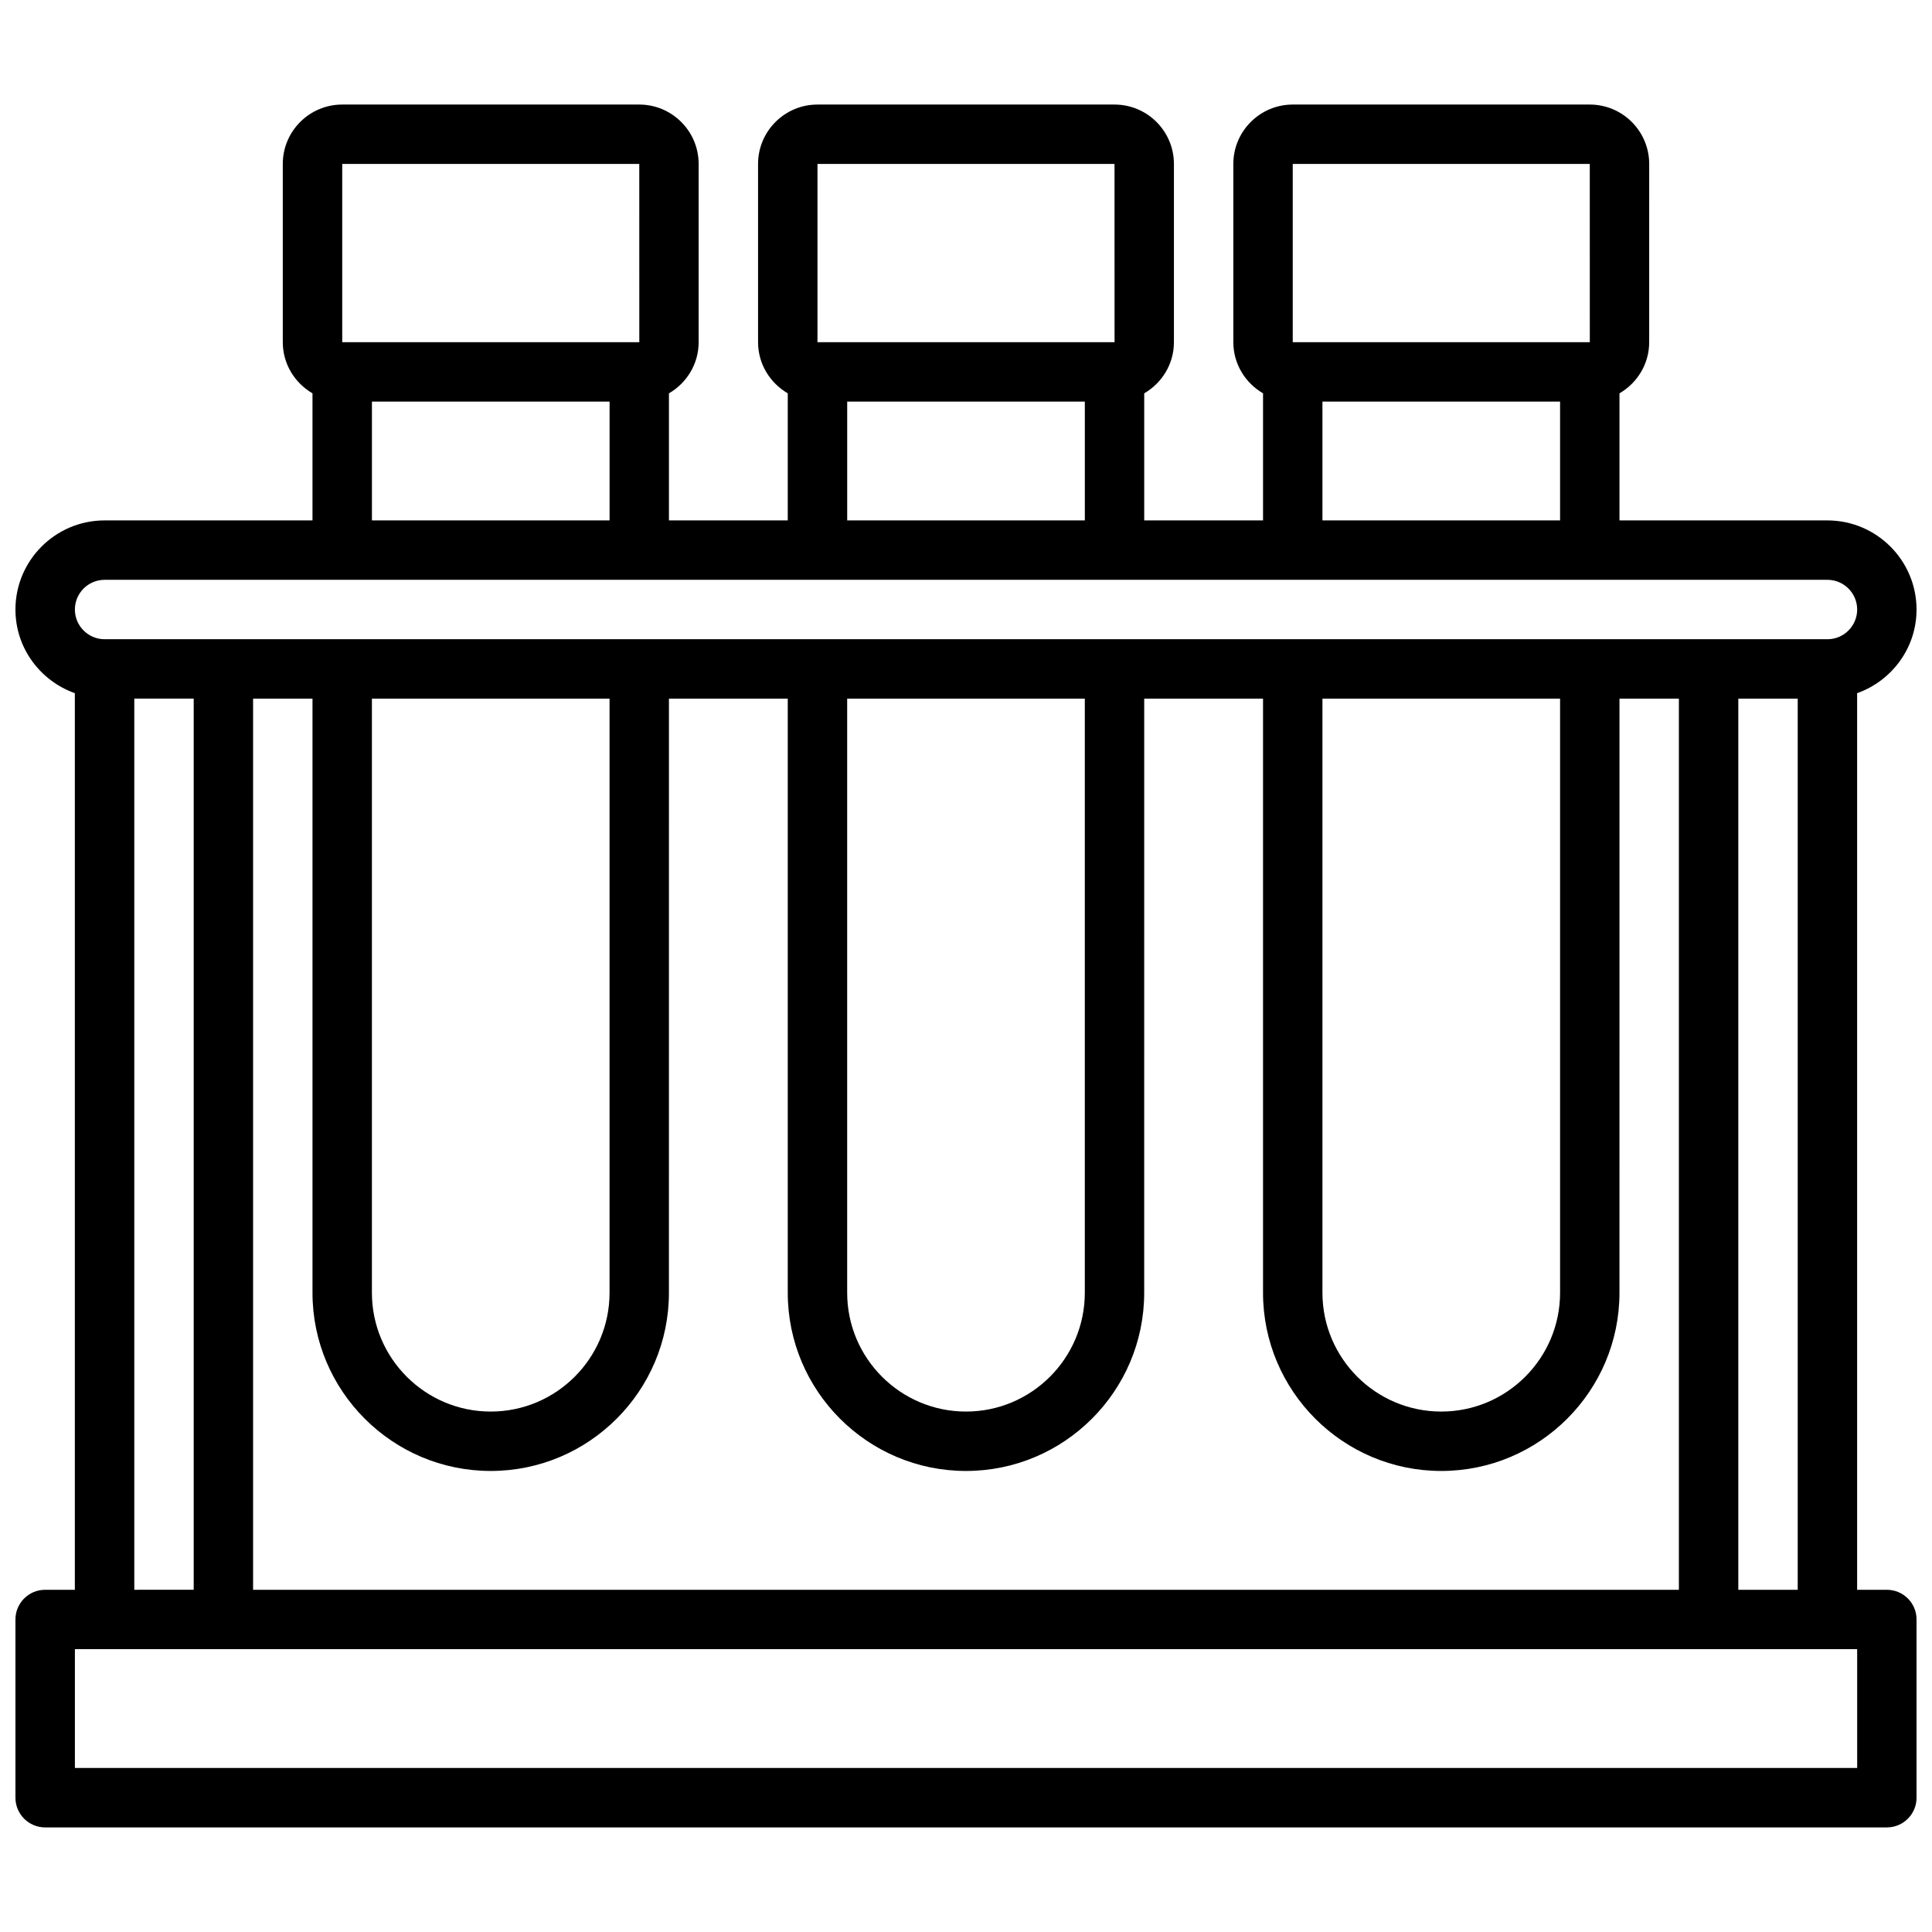 <?xml version="1.0" encoding="UTF-8"?>
<!-- Uploaded to: ICON Repo, www.svgrepo.com, Generator: ICON Repo Mixer Tools -->
<svg width="800px" height="800px" version="1.1" viewBox="144 144 512 512" xmlns="http://www.w3.org/2000/svg">
 <defs>
  <clipPath id="a">
   <path d="m148.09 171h503.81v458h-503.81z"/>
  </clipPath>
 </defs>
 <g clip-path="url(#a)">
  <path d="m644.03 565.31h-7.871v-237.61c9.141-3.258 15.742-11.918 15.742-22.168 0-13.02-10.598-23.617-23.617-23.617h-55.105v-33.676c4.684-2.731 7.871-7.754 7.871-13.555l0.004-47.234c0-8.684-7.062-15.742-15.742-15.742h-78.723c-8.684 0-15.742 7.062-15.742 15.742v47.23c0 5.801 3.188 10.824 7.871 13.555v33.68h-31.488v-33.676c4.684-2.731 7.871-7.754 7.871-13.555v-47.234c0-8.684-7.062-15.742-15.742-15.742h-78.723c-8.684 0-15.742 7.062-15.742 15.742v47.23c0 5.801 3.188 10.824 7.871 13.555v33.68h-31.488v-33.676c4.684-2.731 7.871-7.754 7.871-13.555v-47.234c0-8.684-7.062-15.742-15.742-15.742h-78.719c-8.684 0-15.746 7.059-15.746 15.742v47.23c0 5.801 3.188 10.824 7.871 13.555v33.68h-55.102c-13.02 0-23.617 10.598-23.617 23.617 0 10.25 6.606 18.91 15.742 22.168v237.61h-7.871c-4.344 0-7.871 3.519-7.871 7.871v47.23c0 4.352 3.527 7.871 7.871 7.871h488.07c4.344 0 7.871-3.519 7.871-7.871v-47.23c0-4.356-3.527-7.871-7.871-7.871zm-39.359 0v-236.16h15.742v236.16zm-393.6 0v-236.16h15.742v157.44c0 26.047 21.184 47.23 47.23 47.23s47.23-21.184 47.23-47.23l0.004-157.44h31.488v157.44c0 26.047 21.184 47.23 47.23 47.23s47.23-21.184 47.23-47.23l0.004-157.44h31.488v157.44c0 26.047 21.184 47.23 47.23 47.23s47.23-21.184 47.23-47.23l0.004-157.44h15.742v236.16zm94.465-236.16v157.44c0 17.367-14.121 31.488-31.488 31.488s-31.488-14.121-31.488-31.488v-157.44zm125.95 0v157.44c0 17.367-14.121 31.488-31.488 31.488s-31.488-14.121-31.488-31.488v-157.44zm125.95 0v157.44c0 17.367-14.121 31.488-31.488 31.488-17.367 0-31.488-14.121-31.488-31.488v-157.44zm-70.848-141.7h78.719l0.008 47.23-78.727 0.004zm7.871 62.977h62.977v31.488h-62.977zm-133.82-62.977h78.719l0.008 47.23-78.727 0.004zm7.875 62.977h62.977v31.488h-62.977zm-133.82-62.977h78.719l0.008 47.23-78.727 0.004zm7.871 62.977h62.977v31.488h-62.977zm-70.848 47.234h456.58c4.336 0 7.871 3.535 7.871 7.871 0 4.336-3.535 7.871-7.871 7.871h-456.58c-4.336 0-7.871-3.535-7.871-7.871-0.004-4.34 3.531-7.871 7.871-7.871zm7.871 31.484h15.742v236.16l-15.742 0.004zm456.58 283.39h-472.32v-31.488h472.32z"/>
 </g>
</svg>